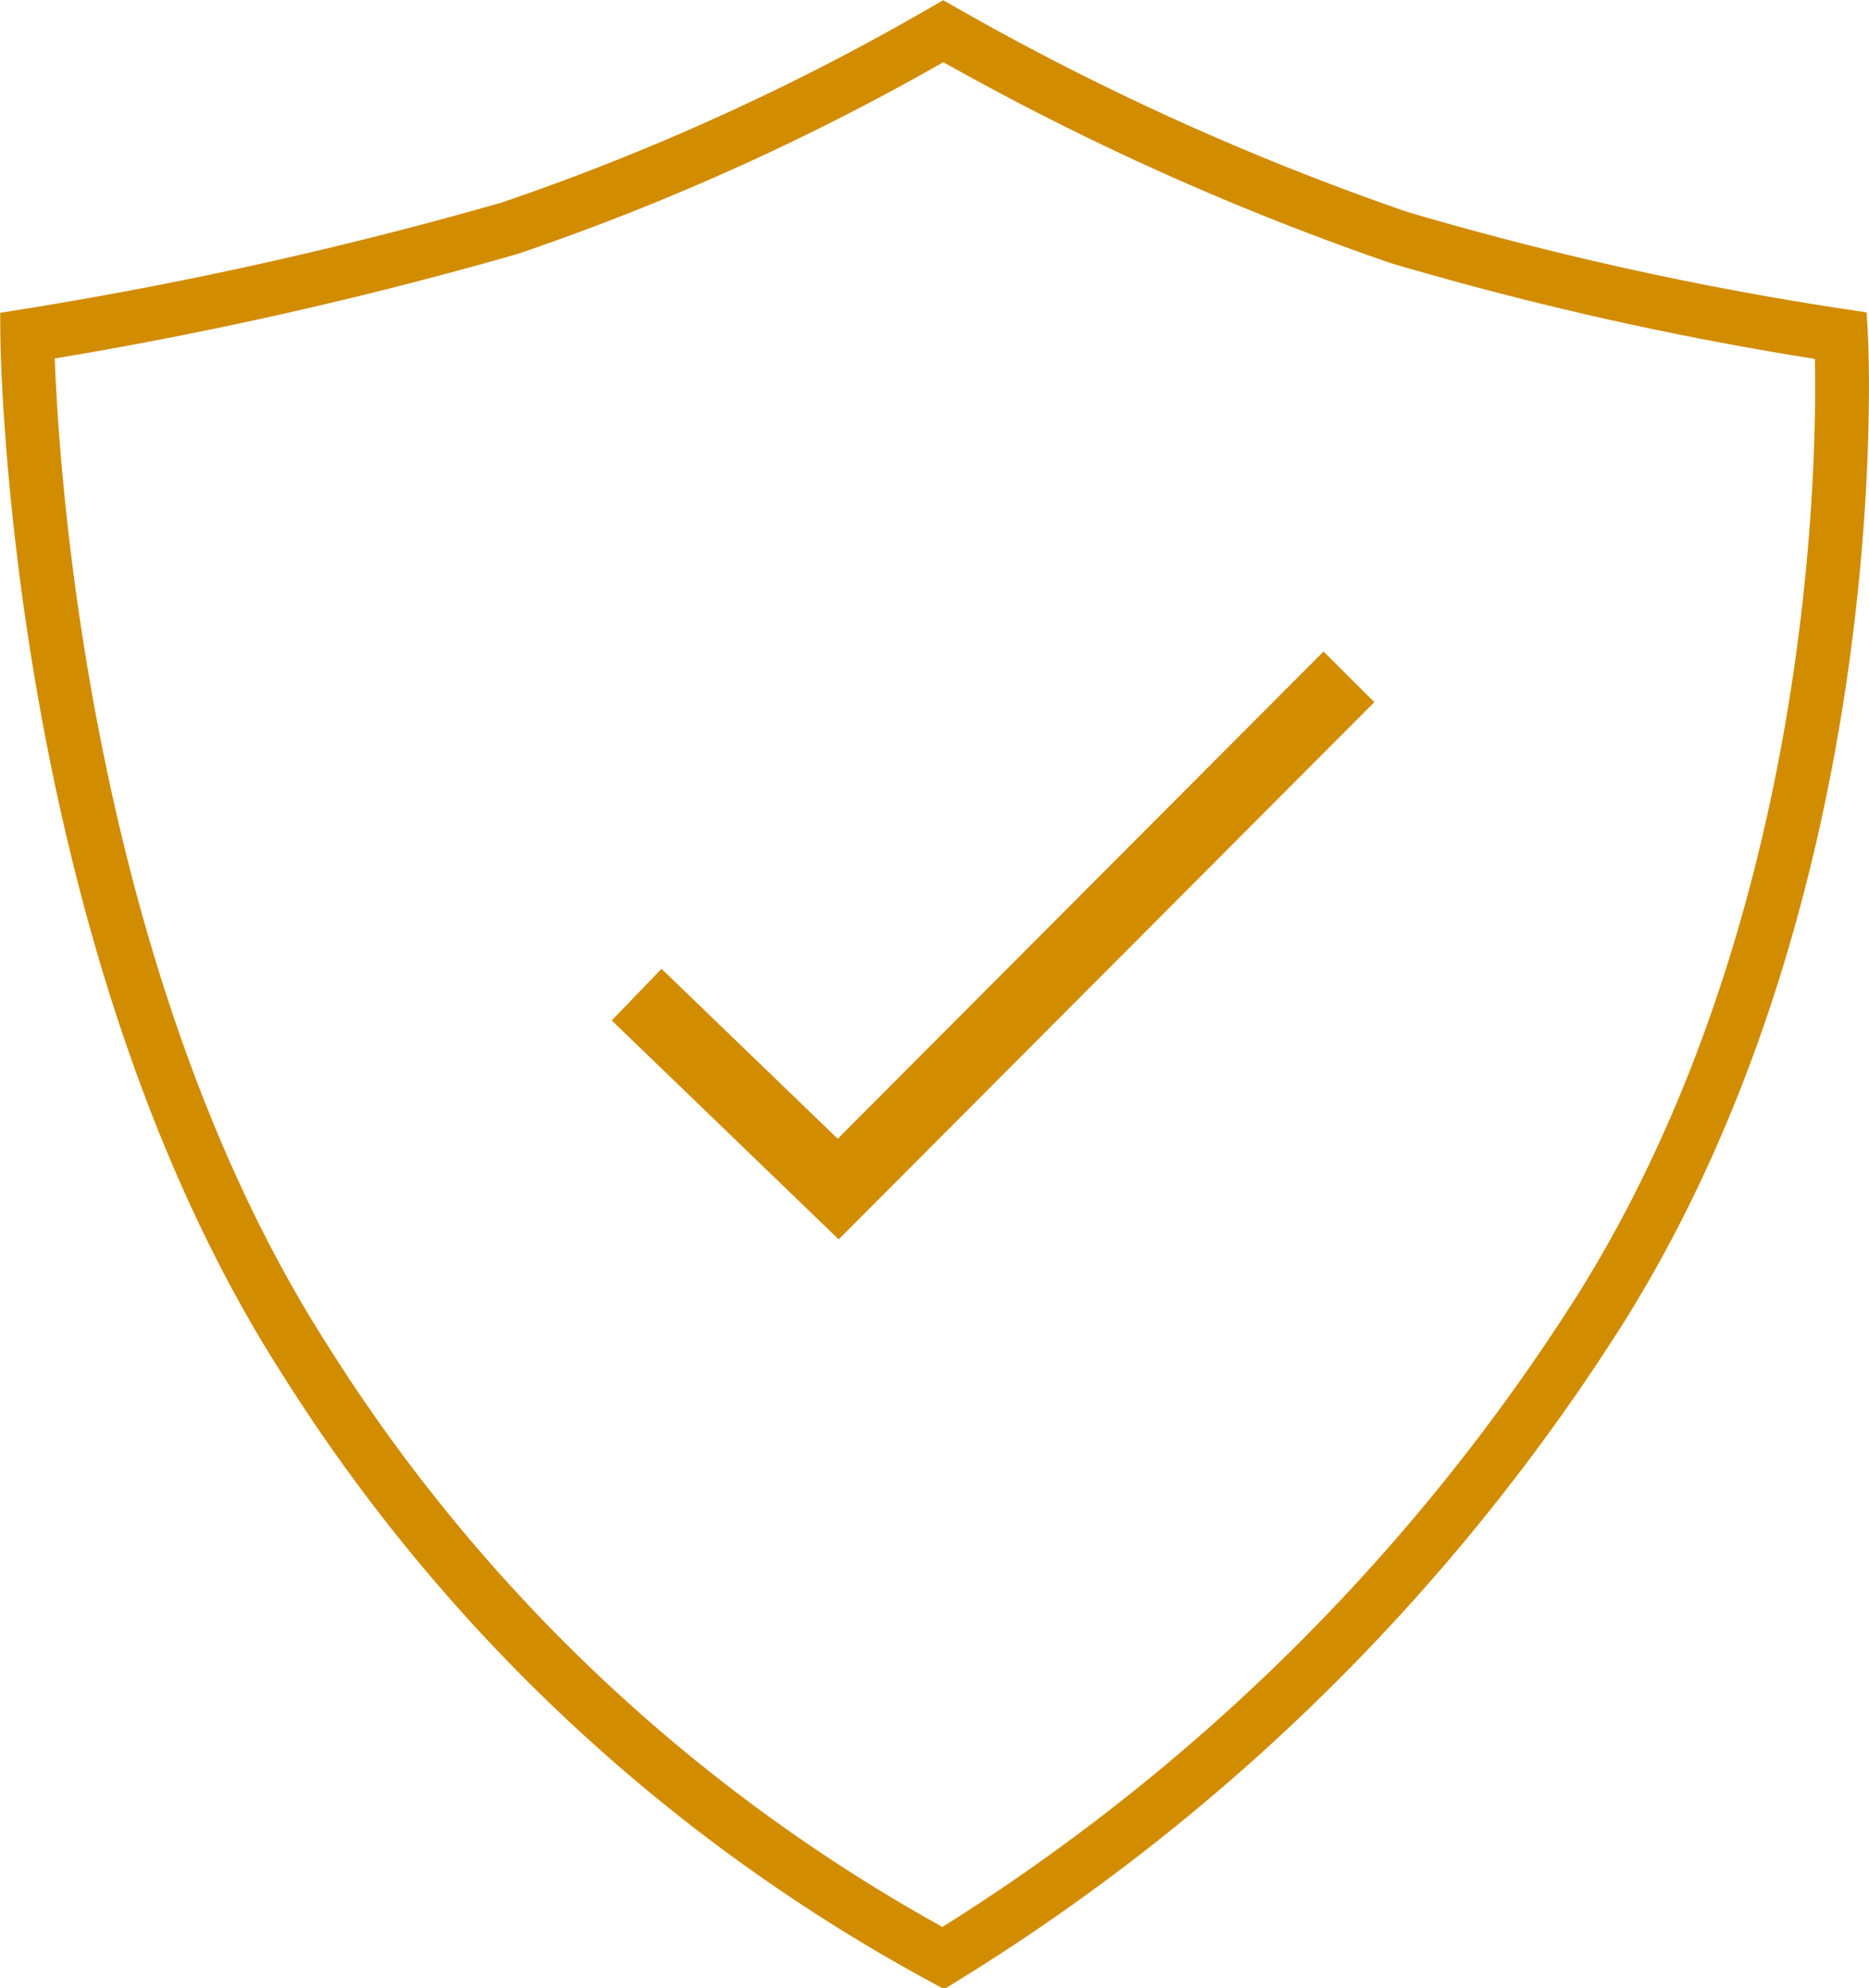 <svg xmlns="http://www.w3.org/2000/svg" viewBox="0 0 52.11 55.43"><defs><style>.cls-1,.cls-2{fill:none;stroke:#d28c00;stroke-miterlimit:10;}.cls-1{stroke-width:1.5px;}.cls-2{stroke-width:2px;}</style></defs><title>protection</title><g id="Ebene_2" data-name="Ebene 2"><g id="Artwork"><path class="cls-1" d="M.76,9.36a114.89,114.89,0,0,0,13.46-3A67.65,67.65,0,0,0,26.3.87,75,75,0,0,0,39,6.62,92.61,92.61,0,0,0,51.33,9.36s.85,15-6.66,27.06A57.16,57.16,0,0,1,26.3,54.59,48.07,48.07,0,0,1,8.47,37.86C.89,26,.76,9.36.76,9.36Z"/><polyline class="cls-2" points="17.75 27.73 23.37 33.15 37.61 18.87"/></g></g></svg>